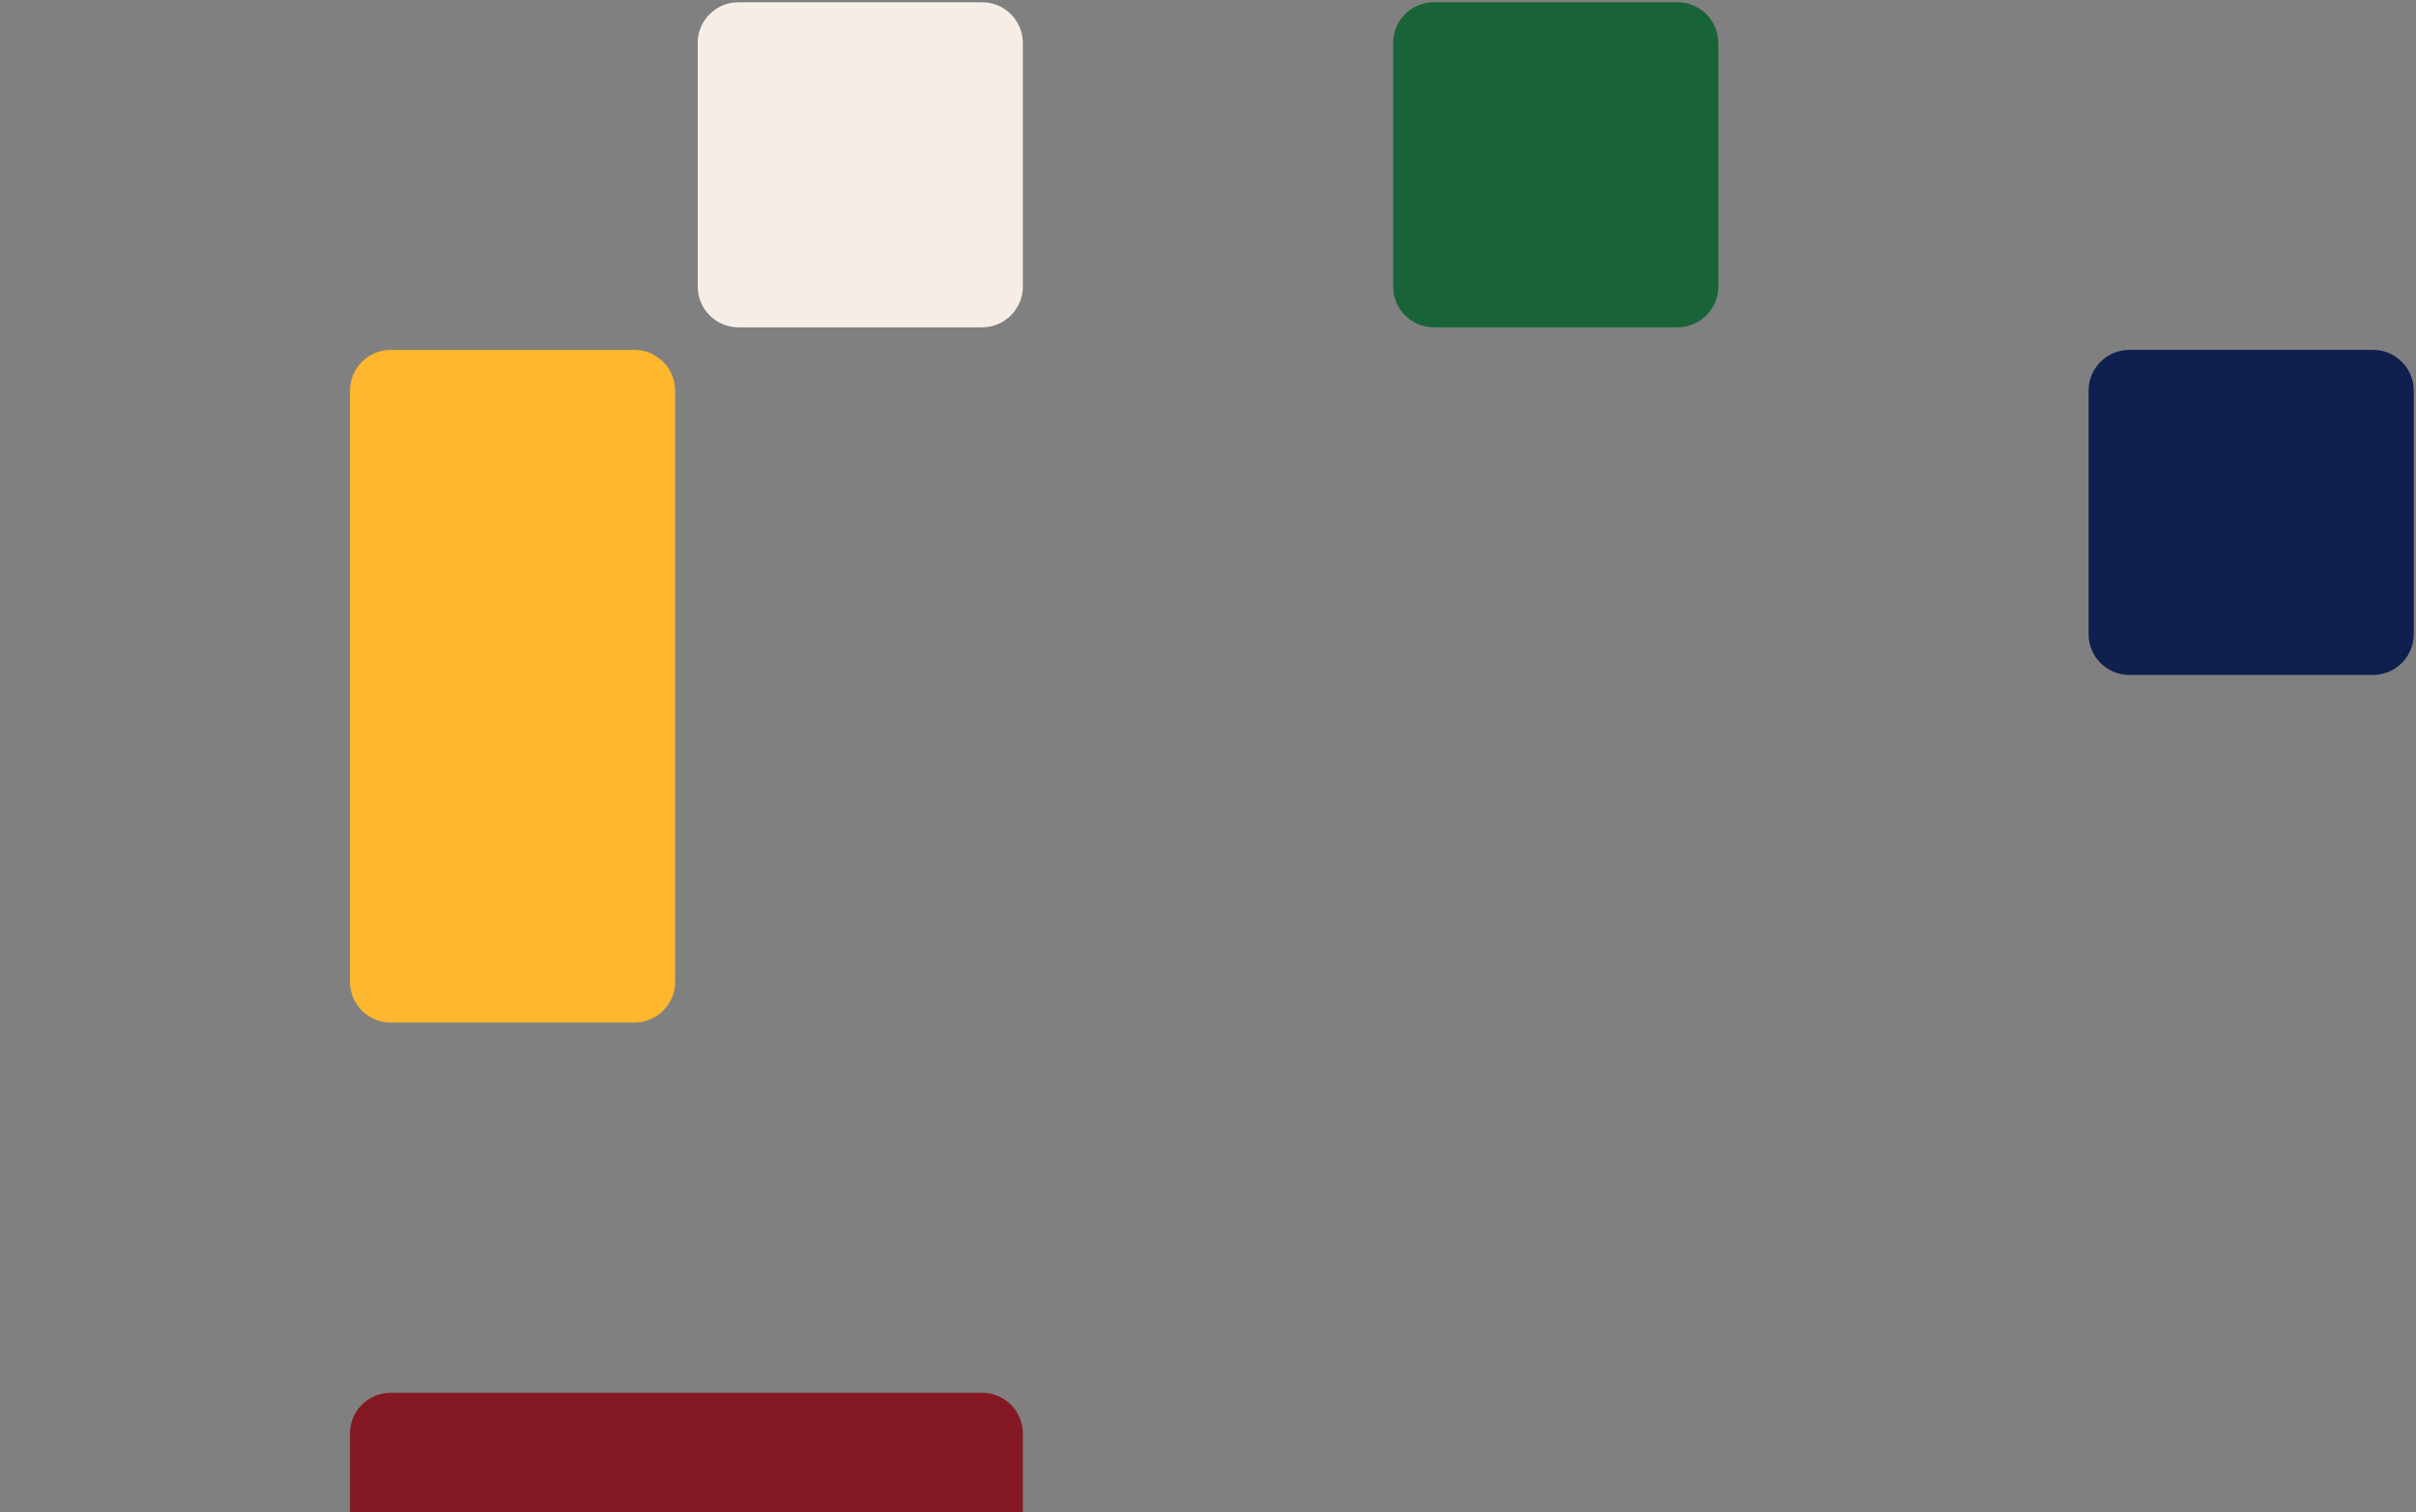 <?xml version="1.0" encoding="utf-8"?>
<!-- Generator: Adobe Illustrator 26.0.3, SVG Export Plug-In . SVG Version: 6.00 Build 0)  -->
<svg version="1.1" id="Layer_1" xmlns="http://www.w3.org/2000/svg" xmlns:xlink="http://www.w3.org/1999/xlink" x="0px" y="0px"
	 viewBox="0 0 1070 670" style="enable-background:new 0 0 1070 670;" xml:space="preserve">
<rect x="0" y="0" width="1070" height="670" fill="#808080" stroke="none"/>
<style type="text/css">
	.st0{fill:#F6EEE6;}
	.st1{fill:#FEB72E;}
	.st2{fill:#186337;}
	.st3{fill:#0F1F4E;}
	.st4{fill:#841924;}
</style>
<path id="Rectangle_1" class="st0" d="M327,1h108c9.9,0,18,8.1,18,18v108c0,9.9-8.1,18-18,18H327c-9.9,0-18-8.1-18-18V19
	C309,9.1,317.1,1,327,1z"/>
<path id="Path_1" class="st1" d="M173,155h108c9.9,0,18,8.1,18,18v262c0,9.9-8.1,18-18,18H173c-9.9,0-18-8.1-18-18V173
	C155,163.1,163.1,155,173,155z"/>
<path id="Rectangle_2" class="st2" d="M635,1h108c9.9,0,18,8.1,18,18v108c0,9.9-8.1,18-18,18H635c-9.9,0-18-8.1-18-18V19
	C617,9.1,625.1,1,635,1z"/>
<path id="Rectangle_14" class="st3" d="M943,155h108c9.9,0,18,8.1,18,18v108c0,9.9-8.1,18-18,18H943c-9.9,0-18-8.1-18-18V173
	C925,163.1,933.1,155,943,155z"/>
<path id="Intersection_1" class="st4" d="M155,670v-35c0-9.9,8.1-18,18-18h262c9.9,0,18,8.1,18,18v35H155z"/>
</svg>
